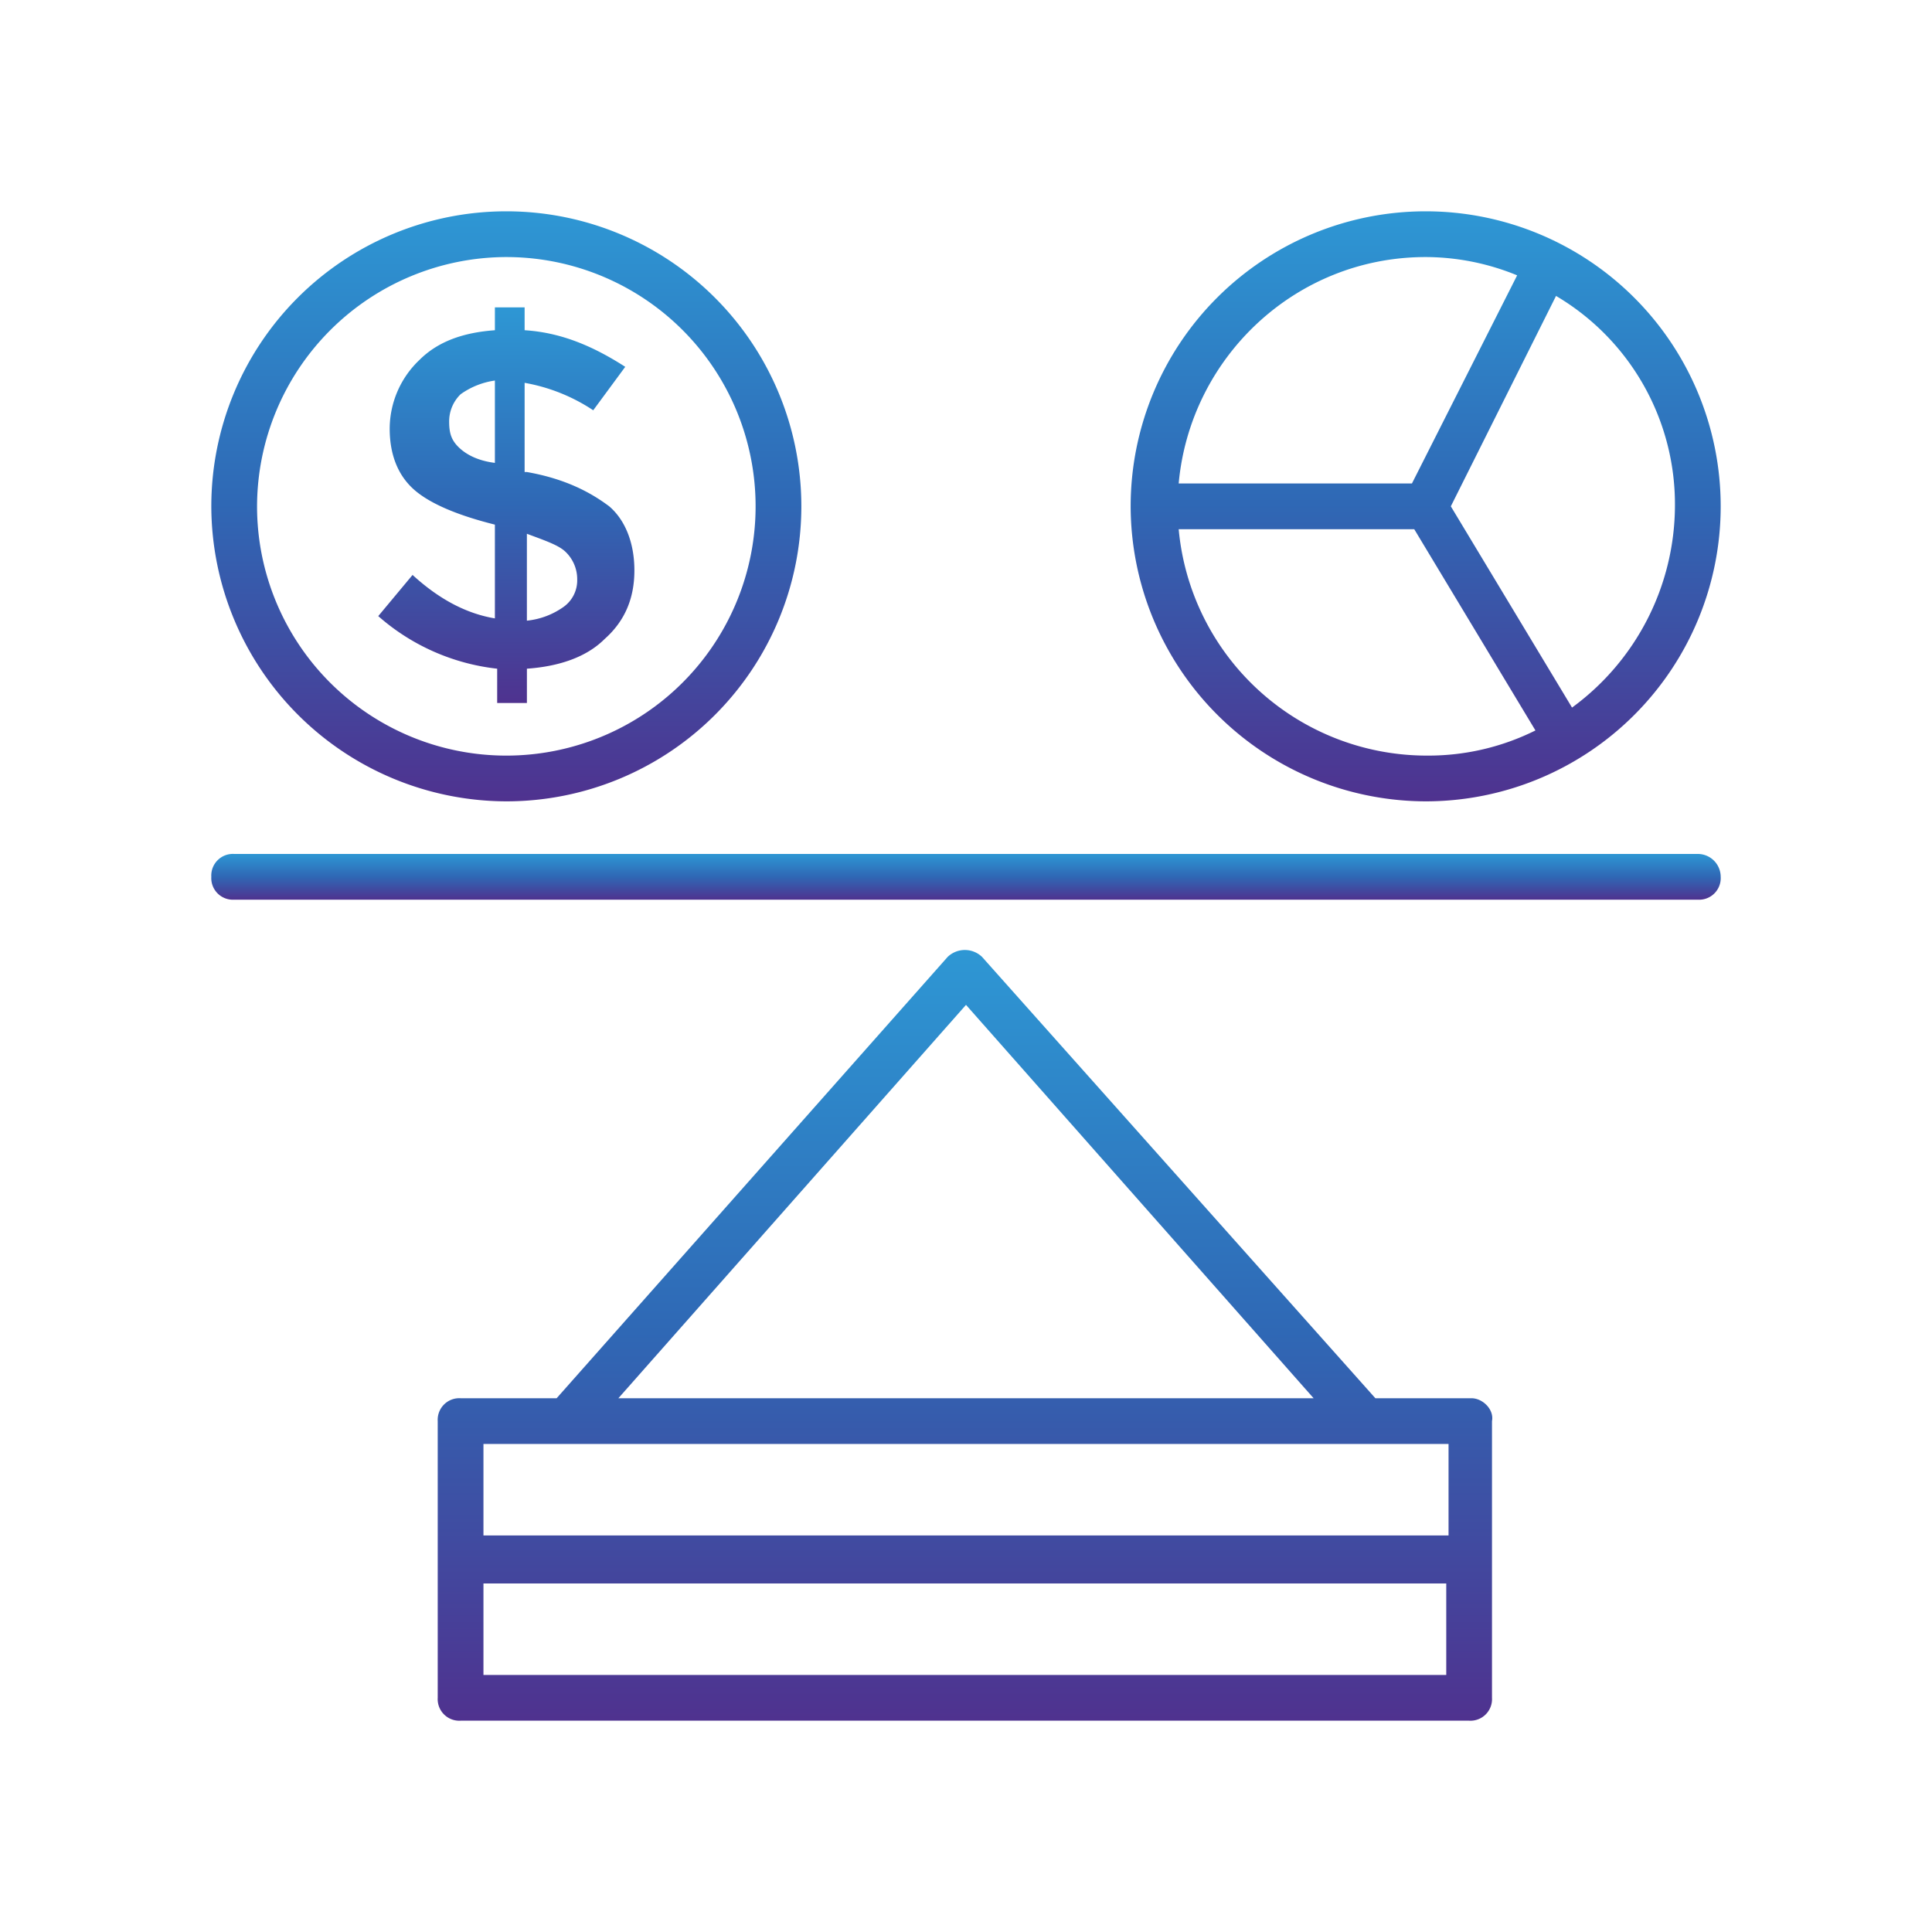 <svg xmlns="http://www.w3.org/2000/svg" xmlns:xlink="http://www.w3.org/1999/xlink" width="512" height="512" viewBox="0 0 512 512">
  <defs>
    <clipPath id="clip-path">
      <rect id="Rectangle_1205" data-name="Rectangle 1205" width="512" height="512" transform="translate(3010 986)"/>
    </clipPath>
    <linearGradient id="linear-gradient" x1="0.5" x2="0.5" y2="1" gradientUnits="objectBoundingBox">
      <stop offset="0" stop-color="#2e97d4"/>
      <stop offset="0.495" stop-color="#2f68b5"/>
      <stop offset="1" stop-color="#4f328f"/>
    </linearGradient>
  </defs>
  <g id="Liquidity" transform="translate(-3010 -986)" clip-path="url(#clip-path)">
    <g id="Group_4776" data-name="Group 4776" transform="translate(3066 1042)">
      <g id="Group_4771" data-name="Group 4771" transform="translate(243.636)">
        <path id="Path_3322" data-name="Path 3322" d="M119.382,157.364A78.182,78.182,0,1,0,41.2,79.182,78.373,78.373,0,0,0,119.382,157.364ZM53.927,85.242h62.424l32.121,53.333a63.592,63.592,0,0,1-28.485,6.667A66.042,66.042,0,0,1,53.927,85.242Zm131.515-6.061a66.551,66.551,0,0,1-27.273,53.333L126.049,79.182l27.879-55.758A64.123,64.123,0,0,1,185.442,79.182ZM119.382,13.121a64.066,64.066,0,0,1,24.242,4.848L115.745,73.121H53.927C56.958,39.788,84.836,13.121,119.382,13.121Z" transform="translate(-41.2 -1)" fill="url(#linear-gradient)"/>
      </g>
      <g id="Group_4772" data-name="Group 4772">
        <path id="Path_3323" data-name="Path 3323" d="M79.182,157.364A78.182,78.182,0,1,0,1,79.182,78.373,78.373,0,0,0,79.182,157.364Zm0-144.242A66.061,66.061,0,1,1,13.121,79.182,66.216,66.216,0,0,1,79.182,13.121Z" transform="translate(-1 -1)" fill="url(#linear-gradient)"/>
      </g>
      <g id="Group_4773" data-name="Group 4773" transform="translate(44.242 25.455)">
        <path id="Path_3324" data-name="Path 3324" d="M17.391,76.109,8.3,87.018a57.25,57.25,0,0,0,31.515,13.939v9.091h7.879v-9.091c8.485-.606,15.758-3.03,20.606-7.879C73.755,88.23,76.179,82.17,76.179,74.9s-2.424-13.333-6.667-16.97C64.664,54.291,58,50.655,47.694,48.836h-.606V25.2A47.827,47.827,0,0,1,65.27,32.473l8.485-11.515c-8.485-5.455-16.97-9.091-26.667-9.7V5.2H39.209v6.061c-8.485.606-15.152,3.03-20,7.879A25.193,25.193,0,0,0,11.33,37.321c0,7.273,2.424,12.727,6.667,16.364s11.515,6.667,21.212,9.091V87.624C31.936,86.412,24.664,82.776,17.391,76.109ZM47.694,65.2c4.848,1.818,8.485,3.03,10.3,4.848a10.037,10.037,0,0,1,3.03,7.273,8.639,8.639,0,0,1-3.636,7.273,20.326,20.326,0,0,1-9.7,3.636V65.2ZM29.512,42.17c-1.818-1.818-2.424-3.636-2.424-6.667a10.037,10.037,0,0,1,3.03-7.273,20.524,20.524,0,0,1,9.091-3.636V46.412C34.361,45.806,31.33,43.988,29.512,42.17Z" transform="translate(-8.3 -5.2)" fill="url(#linear-gradient)"/>
      </g>
      <g id="Group_4774" data-name="Group 4774" transform="translate(0 170.303)">
        <path id="Path_3325" data-name="Path 3325" d="M394.939,29.1H7.061A5.726,5.726,0,0,0,1,35.161a5.726,5.726,0,0,0,6.061,6.061H394.939A5.726,5.726,0,0,0,401,35.161,6.073,6.073,0,0,0,394.939,29.1Z" transform="translate(-1 -29.1)" fill="url(#linear-gradient)"/>
      </g>
      <g id="Group_4775" data-name="Group 4775" transform="translate(60 195.758)">
        <path id="Path_3326" data-name="Path 3326" d="M284.839,152.088H259.385L155.142,35.118a6.591,6.591,0,0,0-9.091,0L42.415,152.088H16.961a5.726,5.726,0,0,0-6.061,6.061v73.333a5.726,5.726,0,0,0,6.061,6.061H284.233a5.726,5.726,0,0,0,6.061-6.061V158.149C290.9,155.118,287.87,152.088,284.839,152.088ZM150.9,47.845l92.121,104.242H58.779ZM278.779,164.209v24.242H23.021V164.209ZM23.021,225.421V201.179H278.173v24.242Z" transform="translate(-10.9 -33.3)" fill="url(#linear-gradient)"/>
      </g>
    </g>
  </g>
</svg>
